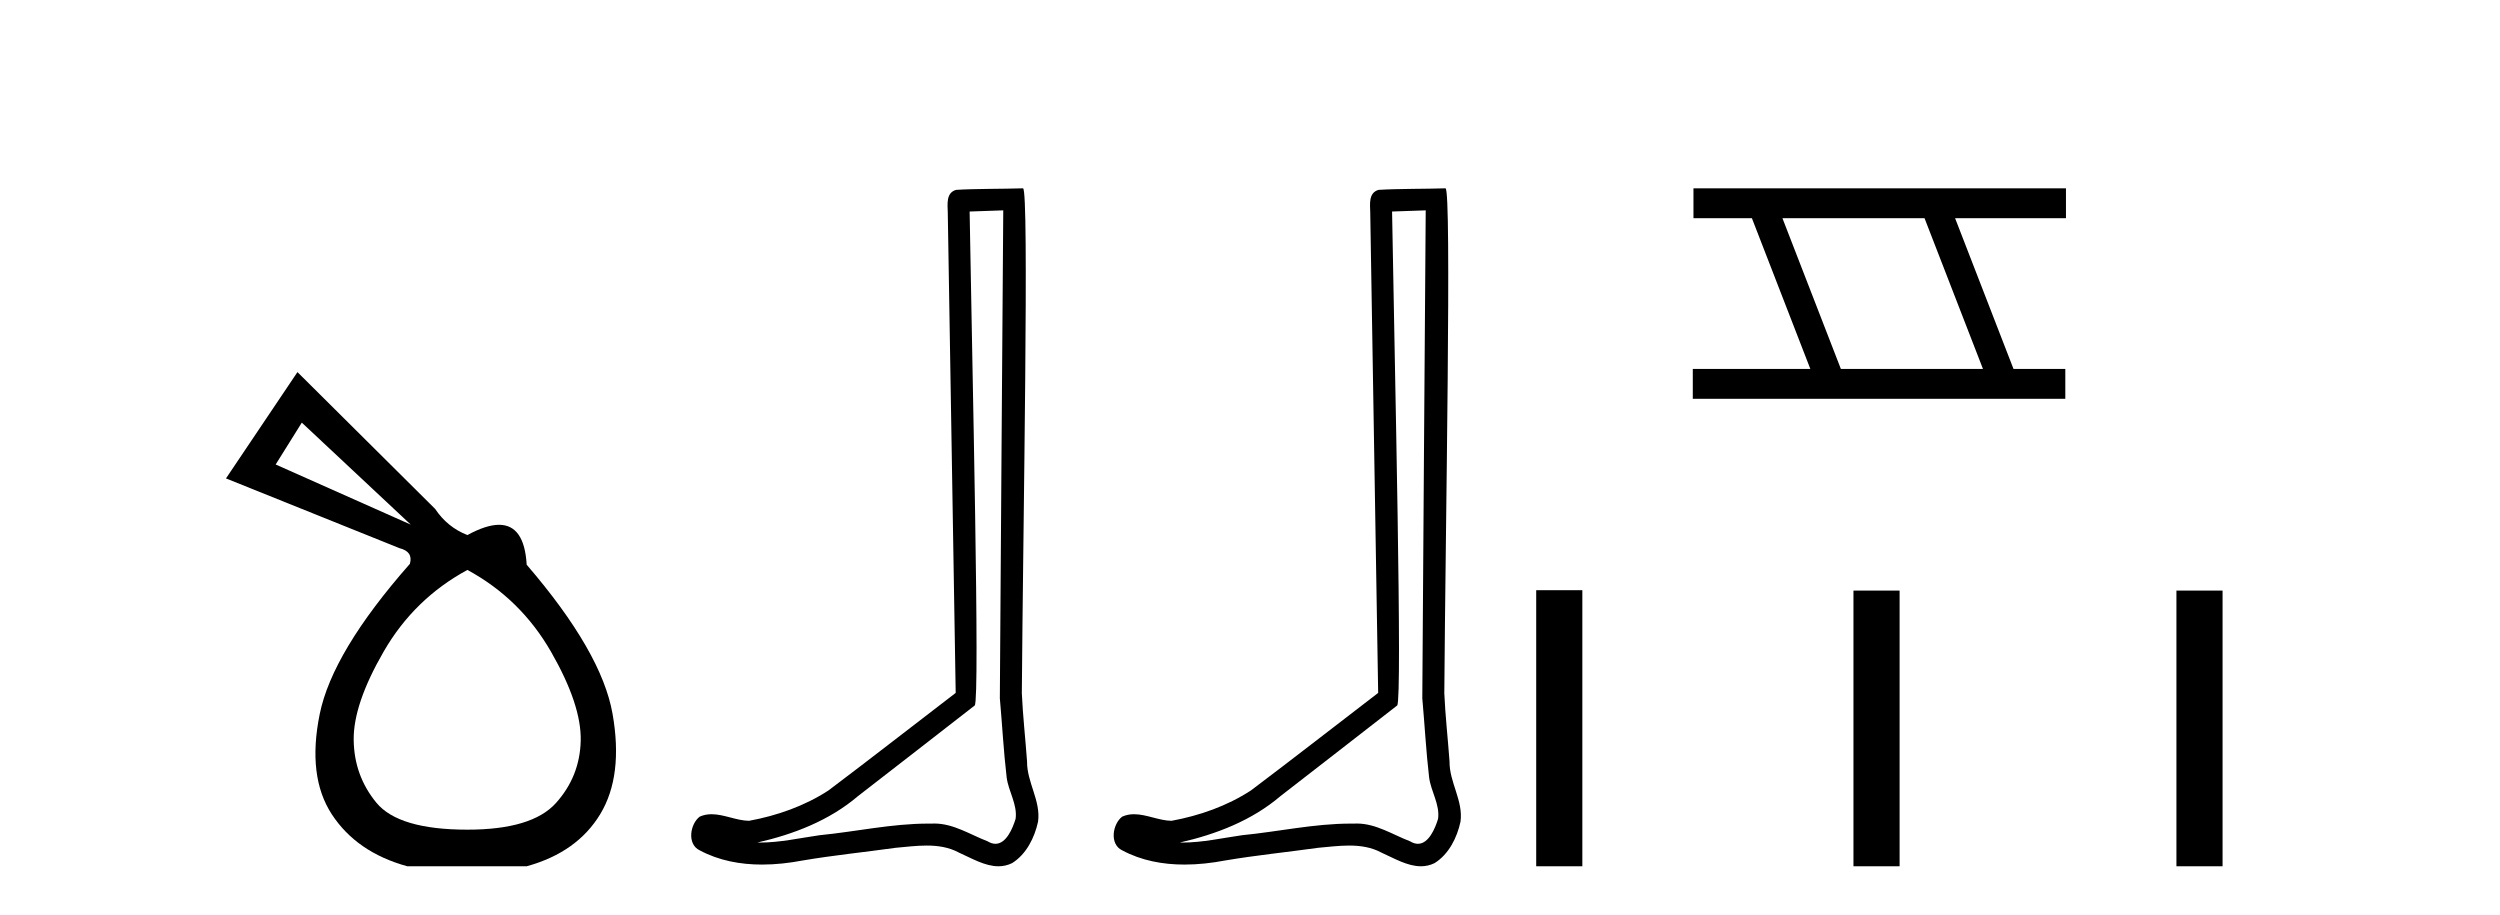 <?xml version='1.0' encoding='UTF-8' standalone='yes'?><svg xmlns='http://www.w3.org/2000/svg' xmlns:xlink='http://www.w3.org/1999/xlink' width='112.0' height='41.0' ><path d='M 13.521 18.934 L 18.402 23.503 L 12.35 20.809 L 13.521 18.934 ZM 20.94 25.533 Q 23.322 26.822 24.689 29.204 Q 26.055 31.586 26.016 33.187 Q 25.977 34.787 24.904 35.978 Q 23.83 37.169 20.94 37.169 Q 17.856 37.169 16.86 35.959 Q 15.864 34.748 15.845 33.147 Q 15.825 31.547 17.192 29.184 Q 18.558 26.822 20.94 25.533 ZM 13.326 16.67 L 10.124 21.433 L 17.895 24.557 Q 18.519 24.713 18.363 25.26 Q 14.888 29.204 14.322 31.996 Q 13.756 34.787 14.868 36.486 Q 15.981 38.185 18.246 38.809 L 23.595 38.809 Q 25.86 38.185 26.895 36.466 Q 27.93 34.748 27.442 31.976 Q 26.954 29.204 23.595 25.299 Q 23.492 23.511 22.357 23.511 Q 21.781 23.511 20.94 23.971 Q 20.042 23.62 19.495 22.8 L 13.326 16.67 Z' style='fill:#000000;stroke:none' /><path d='M 44.946 9.424 C 44.896 16.711 44.838 23.997 44.793 31.284 C 44.899 32.464 44.96 33.649 45.098 34.826 C 45.178 35.455 45.588 36.041 45.499 36.685 C 45.365 37.12 45.079 37.802 44.597 37.802 C 44.49 37.802 44.373 37.769 44.246 37.691 C 43.465 37.391 42.72 36.894 41.859 36.894 C 41.811 36.894 41.763 36.895 41.714 36.898 C 41.672 36.898 41.629 36.897 41.587 36.897 C 39.949 36.897 38.34 37.259 36.716 37.418 C 35.828 37.544 34.943 37.747 34.043 37.747 C 34.005 37.747 33.967 37.746 33.929 37.745 C 35.554 37.378 37.159 36.757 38.439 35.665 C 40.181 34.31 41.93 32.963 43.669 31.604 C 43.905 31.314 43.556 16.507 43.439 9.476 C 43.941 9.459 44.443 9.441 44.946 9.424 ZM 45.831 8.437 C 45.831 8.437 45.831 8.437 45.83 8.437 C 44.97 8.465 43.689 8.452 42.832 8.506 C 42.373 8.639 42.453 9.152 42.46 9.52 C 42.578 16.694 42.697 23.868 42.815 31.042 C 40.913 32.496 39.028 33.973 37.115 35.412 C 36.045 36.109 34.807 36.543 33.558 36.772 C 32.999 36.766 32.435 36.477 31.878 36.477 C 31.7 36.477 31.522 36.507 31.346 36.586 C 30.917 36.915 30.769 37.817 31.343 38.093 C 32.207 38.557 33.17 38.733 34.139 38.733 C 34.75 38.733 35.365 38.663 35.959 38.55 C 37.339 38.315 38.733 38.178 40.119 37.982 C 40.575 37.942 41.048 37.881 41.515 37.881 C 42.018 37.881 42.514 37.953 42.969 38.201 C 43.517 38.444 44.121 38.809 44.731 38.809 C 44.934 38.809 45.139 38.768 45.342 38.668 C 45.98 38.27 46.349 37.528 46.505 36.81 C 46.634 35.873 46.001 35.044 46.012 34.114 C 45.939 33.096 45.824 32.08 45.778 31.061 C 45.83 23.698 46.114 8.437 45.831 8.437 Z' style='fill:#000000;stroke:none' /><path d='M 63.872 9.424 C 63.822 16.711 63.764 23.997 63.719 31.284 C 63.825 32.464 63.887 33.649 64.024 34.826 C 64.105 35.455 64.515 36.041 64.425 36.685 C 64.292 37.12 64.006 37.802 63.523 37.802 C 63.416 37.802 63.299 37.769 63.172 37.691 C 62.391 37.391 61.646 36.894 60.785 36.894 C 60.738 36.894 60.689 36.895 60.641 36.898 C 60.598 36.898 60.556 36.897 60.513 36.897 C 58.876 36.897 57.267 37.259 55.642 37.418 C 54.754 37.544 53.87 37.747 52.97 37.747 C 52.932 37.747 52.894 37.746 52.856 37.745 C 54.481 37.378 56.086 36.757 57.366 35.665 C 59.108 34.31 60.856 32.963 62.595 31.604 C 62.831 31.314 62.483 16.507 62.365 9.476 C 62.868 9.459 63.37 9.441 63.872 9.424 ZM 64.758 8.437 C 64.757 8.437 64.757 8.437 64.757 8.437 C 63.897 8.465 62.616 8.452 61.758 8.506 C 61.3 8.639 61.38 9.152 61.387 9.52 C 61.505 16.694 61.623 23.868 61.742 31.042 C 59.84 32.496 57.955 33.973 56.042 35.412 C 54.972 36.109 53.734 36.543 52.485 36.772 C 51.926 36.766 51.361 36.477 50.805 36.477 C 50.627 36.477 50.449 36.507 50.273 36.586 C 49.843 36.915 49.696 37.817 50.27 38.093 C 51.134 38.557 52.096 38.733 53.065 38.733 C 53.677 38.733 54.291 38.663 54.885 38.55 C 56.266 38.315 57.66 38.178 59.046 37.982 C 59.502 37.942 59.975 37.881 60.441 37.881 C 60.945 37.881 61.441 37.953 61.896 38.201 C 62.443 38.444 63.048 38.809 63.657 38.809 C 63.861 38.809 64.065 38.768 64.268 38.668 C 64.907 38.27 65.276 37.528 65.431 36.81 C 65.56 35.873 64.927 35.044 64.939 34.114 C 64.866 33.096 64.75 32.08 64.705 31.061 C 64.756 23.698 65.041 8.437 64.758 8.437 Z' style='fill:#000000;stroke:none' /><path d='M 86.219 9.775 L 88.837 16.528 L 82.471 16.528 L 79.853 9.775 ZM 75.867 8.437 L 75.867 9.775 L 78.485 9.775 L 81.103 16.528 L 75.837 16.528 L 75.837 17.867 L 92.526 17.867 L 92.526 16.528 L 90.205 16.528 L 87.588 9.775 L 92.555 9.775 L 92.555 8.437 Z' style='fill:#000000;stroke:none' /><path d='M 68.822 26.441 L 68.822 38.809 L 70.889 38.809 L 70.889 26.441 ZM 83.035 26.458 L 83.035 38.809 L 85.102 38.809 L 85.102 26.458 ZM 97.504 26.458 L 97.504 38.809 L 99.571 38.809 L 99.571 26.458 Z' style='fill:#000000;stroke:none' /></svg>